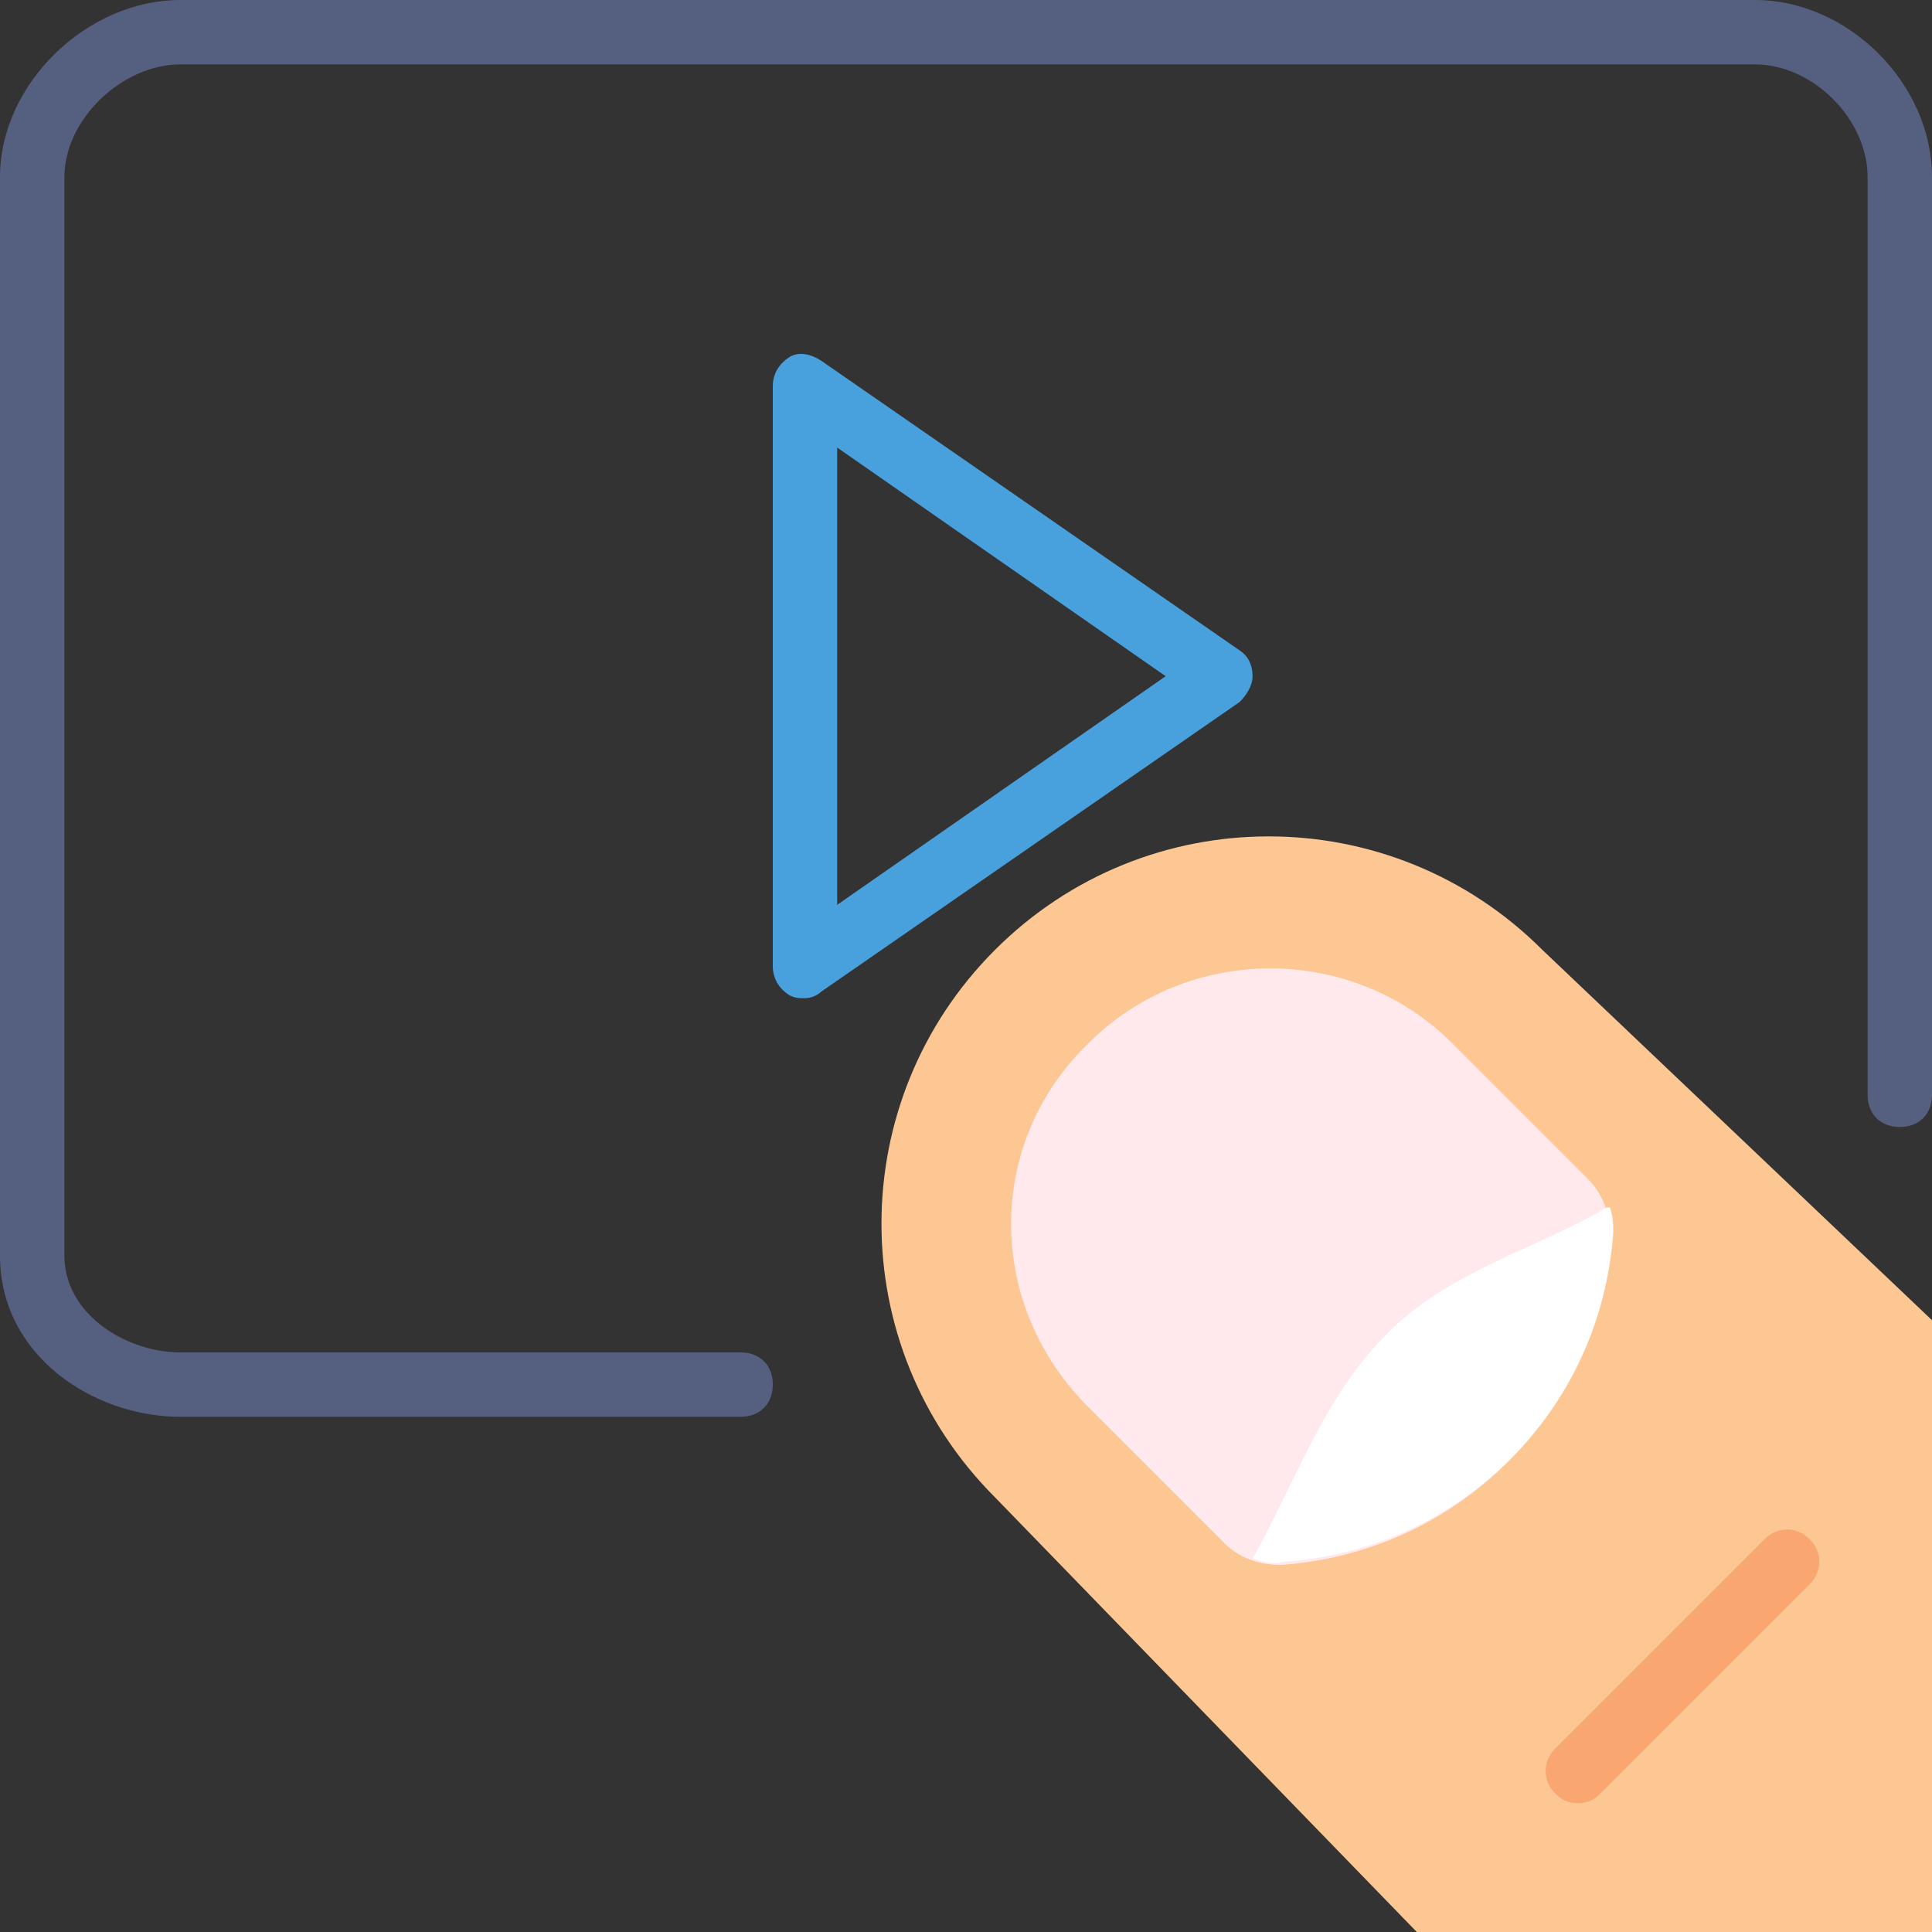 <?xml version="1.0" encoding="iso-8859-1"?>
<!-- Uploaded to: SVG Repo, www.svgrepo.com, Generator: SVG Repo Mixer Tools -->
<svg height="800px" width="800px" version="1.1" id="Layer_1" xmlns="http://www.w3.org/2000/svg" xmlns:xlink="http://www.w3.org/1999/xlink" 
	 viewBox="0 0 512 512" xml:space="preserve">
<rect x="0" y="0" width="512" height="512" fill="#333333" stroke="none"/>
<path style="fill:#556080;" d="M196.267,375.467H47.787C24.747,375.467,0,359.253,0,332.8V46.933C0,22.187,23.04,0,47.787,0h417.28
	C489.813,0,512,22.187,512,46.933v243.2c0,5.12-3.413,8.533-8.533,8.533c-5.12,0-8.533-3.413-8.533-8.533v-243.2
	c0-15.36-14.507-29.867-29.867-29.867H47.787c-15.36,0-30.72,14.507-30.72,29.867V332.8c0,15.36,16.213,25.6,30.72,25.6h148.48
	c5.12,0,8.533,3.413,8.533,8.533S201.387,375.467,196.267,375.467"/>
<path style="fill:#FDC794;" d="M375.467,512L263.68,396.8c-40.107-40.107-40.107-104.96,0-145.067l0,0
	c40.107-40.107,104.96-40.107,145.067,0L512,349.867V512H375.467z"/>
<path style="fill:#FFE9EC;" d="M288.427,372.907l35.84,35.84c4.267,4.267,9.387,5.973,15.36,5.973
	c46.933-3.413,83.627-40.107,87.04-87.04l0,0c0-5.973-1.707-11.093-5.973-15.36l-35.84-35.84c-26.453-26.453-69.973-26.453-96.427,0
	l0,0C261.12,302.933,261.12,345.6,288.427,372.907"/>
<path style="fill:#FFFFFF;" d="M366.933,354.133c-16.213,16.213-24.747,40.96-34.987,58.88c2.56,0.853,5.12,1.707,8.533,0.853
	c46.933-3.413,83.627-40.107,87.04-87.04c0-2.56,0-4.267-0.853-6.827h-0.853C407.04,331.093,383.147,337.067,366.933,354.133"/>
<path style="fill:#F9A671;" d="M418.133,477.867c-2.56,0-4.267-0.853-5.973-2.56c-3.413-3.413-3.413-8.533,0-11.947l55.467-55.467
	c3.413-3.413,8.533-3.413,11.947,0c3.413,3.413,3.413,8.533,0,11.947l-55.467,55.467C422.4,477.013,420.693,477.867,418.133,477.867
	"/>
<path style="fill:#48A0DC;" d="M221.867,118.613v121.173l87.04-60.587L221.867,118.613z M213.333,264.533
	c-1.707,0-2.56,0-4.267-0.853c-2.56-1.707-4.267-4.267-4.267-7.68V102.4c0-3.413,1.707-5.973,4.267-7.68s5.973-0.853,8.533,0.853
	l110.933,76.8c2.56,1.707,3.413,4.267,3.413,6.827s-1.707,5.12-3.413,6.827l-110.933,76.8
	C216.747,263.68,215.04,264.533,213.333,264.533L213.333,264.533z"/>
</svg>
